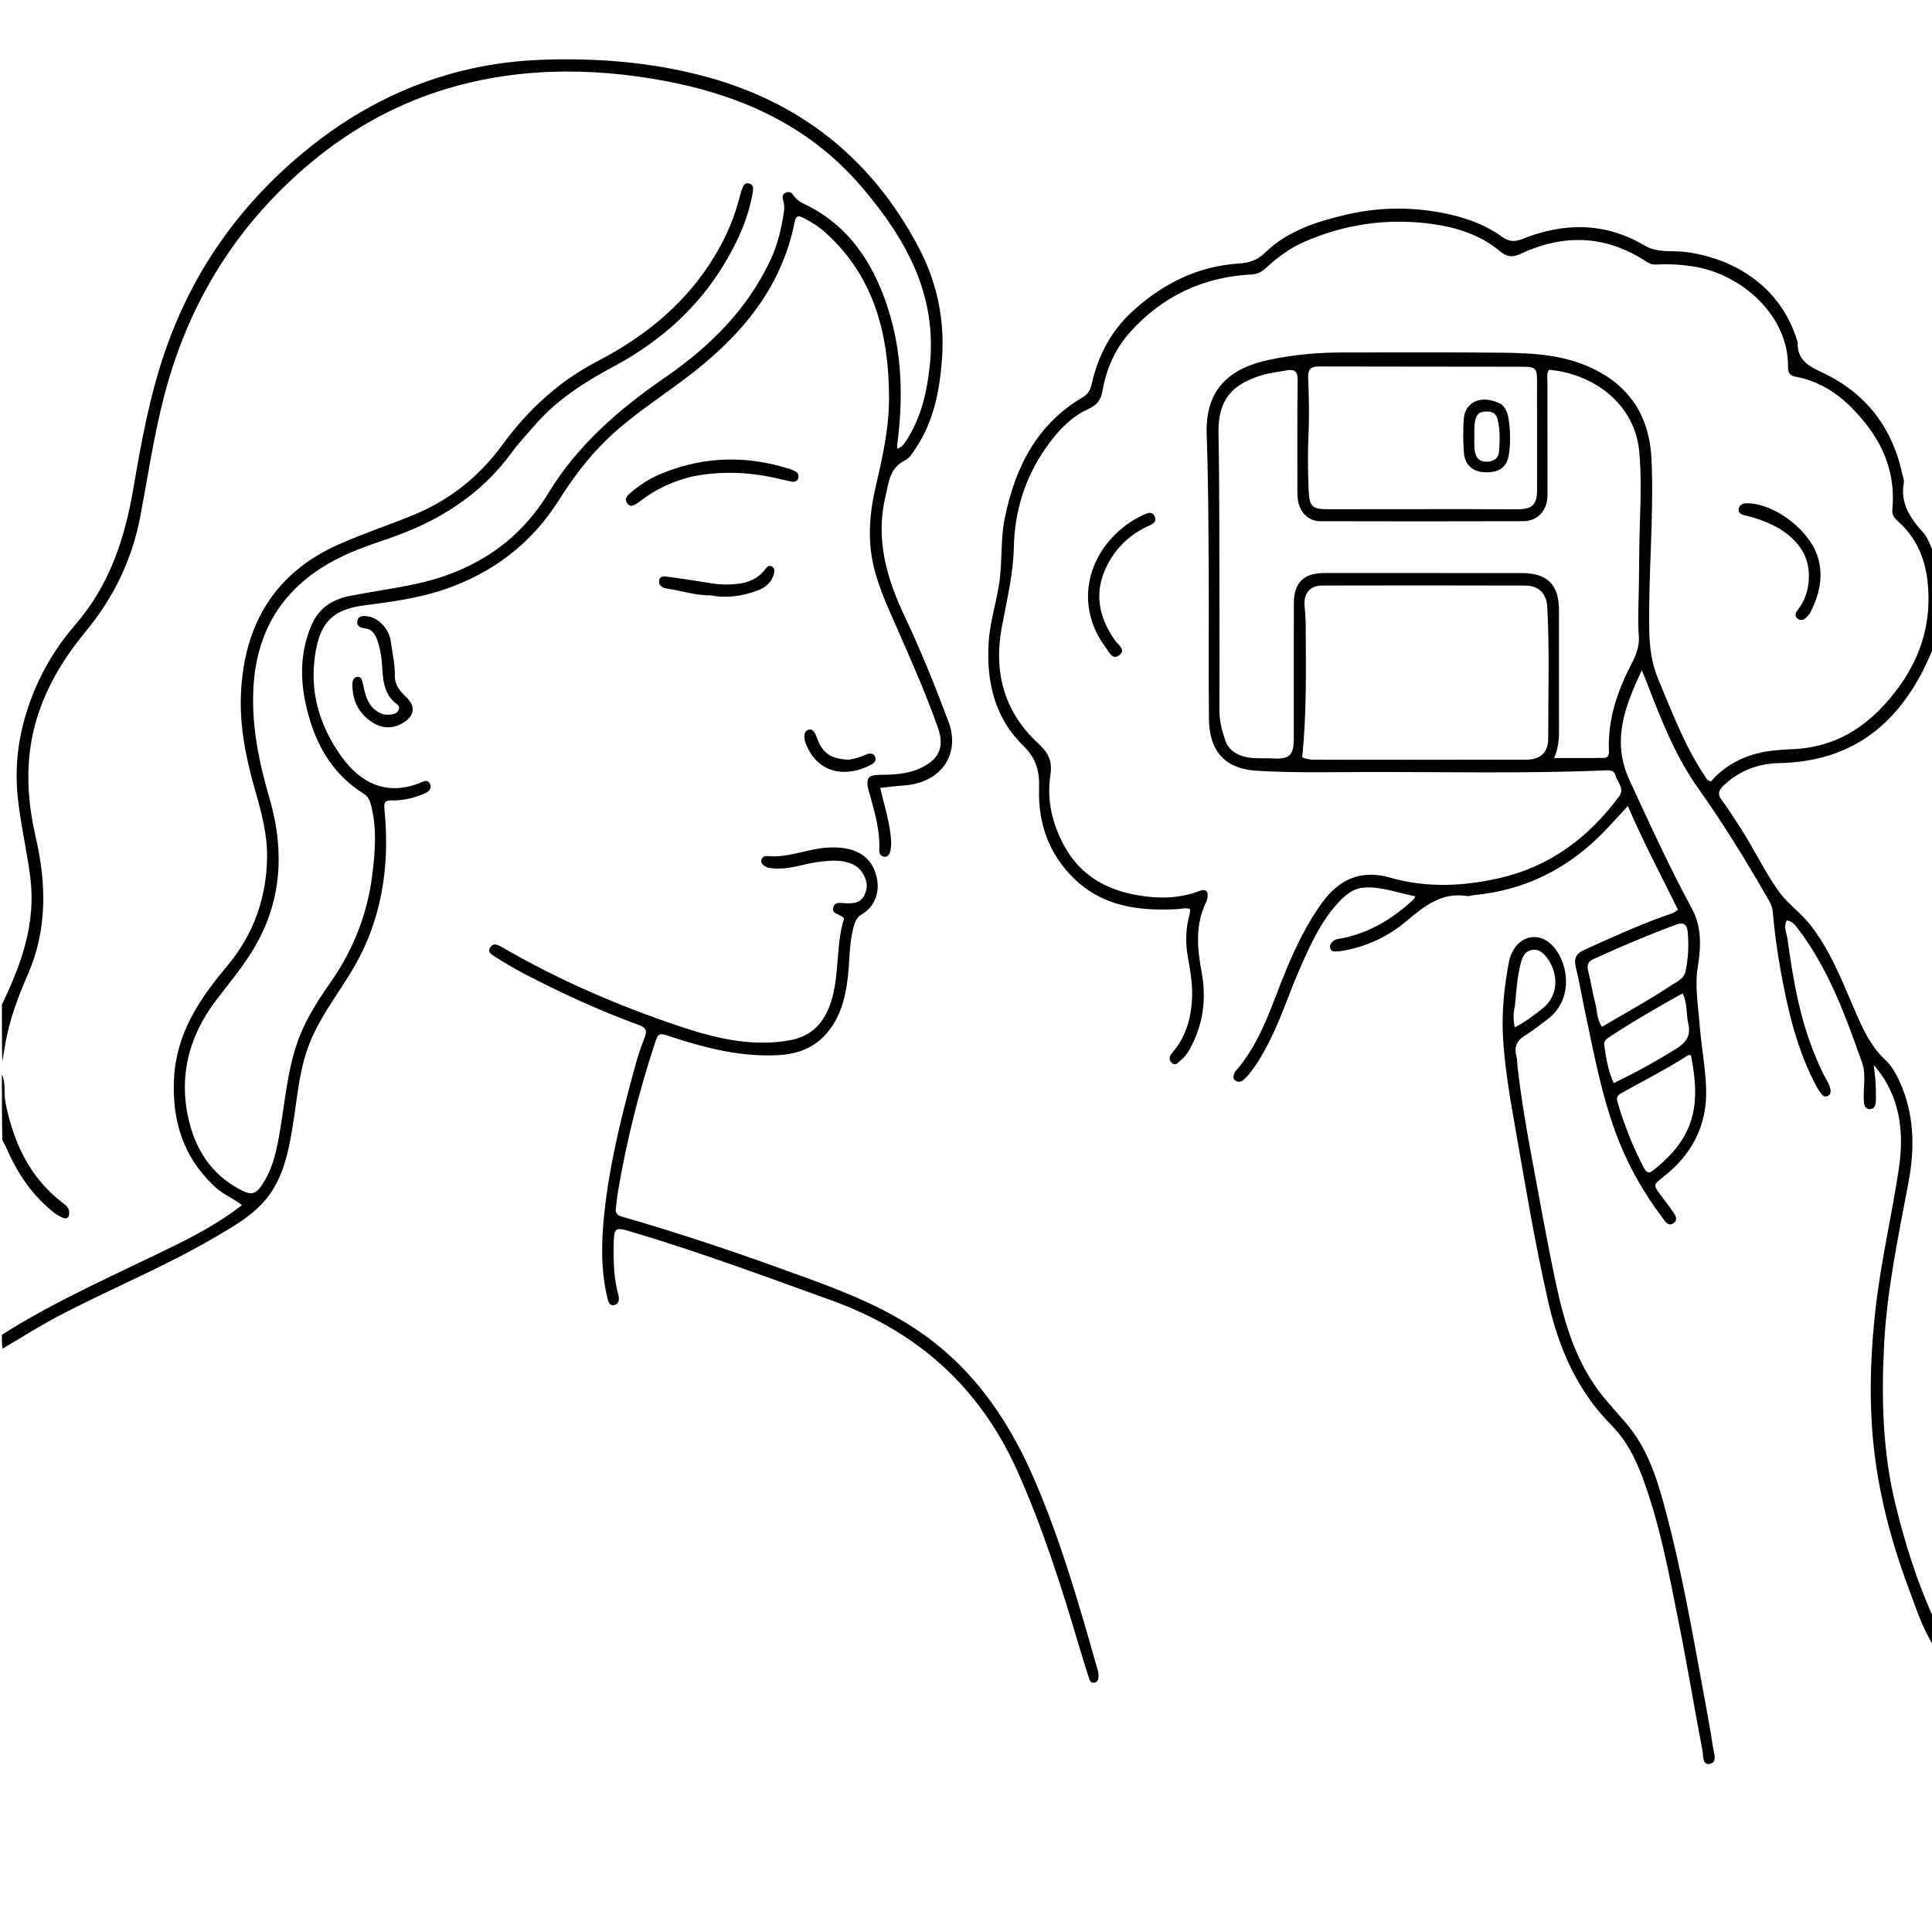 <svg version="1.1" id="Layer_1" xmlns="http://www.w3.org/2000/svg" xmlns:xlink="http://www.w3.org/1999/xlink" x="0px" y="0px"
	 width="100%" viewBox="0 0 1024 1024" enable-background="new 0 0 1024 1024" xml:space="preserve">
<path fill="#000000" opacity="1" stroke="none" 
	d="
M1025,872.534 
	C1018.759,862.858 1015.234,851.531 1011.134,840.494 
	C1000.949,813.079 994.041,784.81 992.136,755.596 
	C990.793,734.994 991.764,714.37 994.076,693.782 
	C996.864,668.969 1002.583,644.683 1006.333,620.066 
	C1009.372,600.111 1007.354,580.781 993.101,564.434 
	C993.437,567.444 993.868,570.338 994.055,573.247 
	C994.258,576.403 994.34,579.576 994.273,582.737 
	C994.224,585.101 993.909,587.941 990.85,587.849 
	C988.124,587.768 987.954,585.044 987.842,582.858 
	C987.508,576.381 989.157,569.528 987.016,563.476 
	C978.191,538.528 969.242,513.556 952.897,492.18 
	C951.409,490.235 949.925,488.169 946.996,487.861 
	C945.185,491.234 946.968,494.432 947.4,497.575 
	C950.323,518.847 953.876,539.977 962.263,559.964 
	C964.07,564.271 965.895,568.546 968.234,572.596 
	C969.232,574.324 970.152,576.114 970.243,578.178 
	C970.298,579.456 969.836,580.503 968.579,580.96 
	C967.584,581.323 966.507,581.216 965.83,580.362 
	C964.806,579.07 963.825,577.715 963.039,576.27 
	C952.479,556.833 947.605,535.607 943.723,514.105 
	C941.863,503.798 940.481,493.41 939.558,482.964 
	C939.289,479.919 937.594,477.346 936.097,474.741 
	C924.896,455.249 913.125,436.177 900.062,417.804 
	C887.77,400.517 880.095,380.592 872.493,360.82 
	C871.908,359.298 871.233,357.81 870.161,355.264 
	C861.147,374.654 854.054,392.611 863.704,413.582 
	C874.287,436.579 884.817,459.547 896.868,481.827 
	C901.989,491.295 901.576,501.963 899.897,512.119 
	C898.143,522.726 900.085,532.978 900.871,543.334 
	C901.712,554.423 903.857,565.399 904.271,576.55 
	C905.009,596.424 896.806,611.963 881.351,623.997 
	C876.255,627.965 876.213,628.09 880.176,633.423 
	C882.263,636.232 884.445,638.974 886.425,641.855 
	C887.823,643.888 889.755,646.427 886.904,648.386 
	C884.259,650.203 882.563,647.343 881.31,645.68 
	C874.184,636.225 867.924,626.244 862.761,615.534 
	C850.394,589.879 845.624,562.11 839.781,534.63 
	C838.224,527.311 837.022,519.909 835.215,512.656 
	C834.08,508.099 835.314,505.422 839.548,503.509 
	C853.653,497.136 867.731,490.714 882.305,485.446 
	C884.604,484.615 887.143,484.163 889.327,482.1 
	C880.465,464.132 871.035,446.407 862.796,427.197 
	C858.445,431.908 854.809,435.941 851.071,439.875 
	C831.981,459.965 808.834,471.861 781.087,474.438 
	C779.928,474.546 778.732,475.116 777.641,474.938 
	C764.133,472.735 754.909,480.212 745.438,488.213 
	C735.798,496.357 724.455,501.681 711.863,503.919 
	C710.722,504.122 709.556,504.264 708.399,504.277 
	C707.086,504.292 705.583,504.393 705.087,502.736 
	C704.595,501.091 705.419,499.853 706.622,498.807 
	C707.973,497.633 709.719,497.601 711.32,497.288 
	C726.023,494.416 738.174,486.853 749.043,476.909 
	C749.382,476.599 749.556,476.109 750.198,475.069 
	C740.835,473.28 732.133,469.727 722.728,470.459 
	C717.322,470.879 713.226,474.261 709.624,478.087 
	C700.195,488.105 694.683,500.469 689.204,512.8 
	C683.594,525.426 679.439,538.661 673.239,551.052 
	C670.024,557.478 666.563,563.73 662.019,569.322 
	C661.081,570.476 660.065,571.615 658.899,572.524 
	C657.635,573.51 655.997,573.686 654.706,572.696 
	C653.275,571.599 653.691,570.038 654.374,568.606 
	C654.517,568.306 654.661,567.99 654.876,567.744 
	C668.676,552.04 674.092,532.172 681.931,513.491 
	C687.093,501.188 692.903,489.2 700.816,478.351 
	C709.921,465.867 721.574,460.768 736.925,465.186 
	C755.951,470.662 775.25,469.782 794.221,465.545 
	C821.042,459.554 841.881,444.127 858.105,422.169 
	C861.371,417.749 857.164,414.716 856.303,411.113 
	C855.477,407.656 852.207,408.257 849.61,408.364 
	C806.801,410.125 763.972,409.032 721.154,409.205 
	C702.841,409.278 684.525,409.616 666.2,408.52 
	C646.675,407.353 640.924,395.357 640.768,380.913 
	C640.477,354.084 640.8,327.249 640.63,300.418 
	C640.483,277.101 640.423,253.77 639.568,230.473 
	C638.654,205.564 652.415,195.075 672.568,190.738 
	C685.635,187.926 698.873,186.799 712.222,186.808 
	C740.387,186.827 768.555,186.635 796.716,186.953 
	C813.038,187.138 829.33,188.099 844.468,195.469 
	C864.577,205.261 874.372,221.577 875.344,243.581 
	C876.682,273.869 873.578,304.101 874.141,334.394 
	C874.308,343.381 875.468,351.834 878.942,360.105 
	C886.288,377.595 892.955,395.398 903.575,411.307 
	C904.296,412.388 904.772,413.746 906.862,414.145 
	C913.141,406.928 921.263,402.044 930.819,399.465 
	C937.313,397.712 943.994,397.366 950.594,397.049 
	C975.363,395.859 992.887,382.913 1006.804,363.597 
	C1018.833,346.902 1023.896,328.35 1021.626,307.961 
	C1020.26,295.701 1015.527,284.816 1006.103,276.434 
	C1004.102,274.655 1002.701,272.913 1002.975,270.074 
	C1004.625,252.955 999.458,237.868 988.905,224.569 
	C979.162,212.292 967.604,202.558 951.559,199.625 
	C948.855,199.13 947.634,197.529 947.685,194.717 
	C948.178,167.483 923.31,145.169 897.257,141.19 
	C890.798,140.203 884.356,139.845 877.856,140.209 
	C875.956,140.316 874.358,139.809 872.724,138.732 
	C851.438,124.699 829.163,123.788 806.326,134.367 
	C801.836,136.446 798.998,136.48 794.907,133.079 
	C784.388,124.333 771.588,120.334 758.21,118.596 
	C734.917,115.569 712.429,118.848 690.909,128.352 
	C683.356,131.688 676.826,136.603 670.834,142.184 
	C668.617,144.25 666.388,145.29 663.353,145.453 
	C637.664,146.831 616.056,156.939 598.867,176.161 
	C591.004,184.954 586.427,195.436 584.396,206.952 
	C583.547,211.767 581.749,214.536 576.876,216.753 
	C567.154,221.175 560.025,229.144 553.996,237.854 
	C543.182,253.478 537.766,271.034 537.359,289.899 
	C537.044,304.516 533.541,318.493 530.924,332.707 
	C526.6,356.191 532.232,377.29 549.949,393.703 
	C555.739,399.066 557.907,403.174 556.697,411.204 
	C554.703,424.436 557.868,437.352 564.537,449.155 
	C573.158,464.414 586.948,471.834 603.679,474.617 
	C614.502,476.417 625.191,476.238 635.633,472.248 
	C639.176,470.895 640.689,472.43 639.921,476.182 
	C639.788,476.83 639.594,477.488 639.303,478.079 
	C633.363,490.132 634.549,502.66 636.885,515.231 
	C639.566,529.659 637.681,543.329 630.513,556.212 
	C629.278,558.43 627.78,560.418 625.796,561.972 
	C624.465,563.014 623.152,565.224 621.175,563.434 
	C619.227,561.67 619.779,559.694 621.472,557.754 
	C627.967,550.308 630.803,541.346 631.66,531.71 
	C632.389,523.52 631.108,515.427 629.62,507.414 
	C628.162,499.556 628.455,491.861 630.606,484.193 
	C630.816,483.444 630.736,482.614 630.792,481.792 
	C628.417,480.979 626.337,481.727 624.215,481.842 
	C604.086,482.93 584.794,480.65 569.422,465.805 
	C555.953,452.798 550.143,436.376 550.737,417.958 
	C551.035,408.725 549.319,402.043 542.067,394.938 
	C527.117,380.294 522.691,361.061 524.023,340.277 
	C524.785,328.4 528.84,317.204 530.066,305.444 
	C531.134,295.204 530.445,284.896 532.536,274.665 
	C538.027,247.79 549.402,224.924 573.954,210.518 
	C576.916,208.78 577.993,206.311 578.671,203.323 
	C582.004,188.646 588.703,175.691 599.755,165.466 
	C615.833,150.591 634.554,141.056 656.813,139.645 
	C662.086,139.31 666.4,137.936 670.517,133.926 
	C682.376,122.377 697.761,117.47 713.392,113.801 
	C731.592,109.53 749.953,109.496 768.289,113.627 
	C778.322,115.887 787.765,119.491 796.121,125.478 
	C799.733,128.065 802.607,128.358 806.924,126.636 
	C828.942,117.852 850.8,117.735 871.676,130.144 
	C878.682,134.309 886.277,132.582 893.558,133.56 
	C920.973,137.239 944.377,153.352 952.511,180.569 
	C952.606,180.889 952.817,181.206 952.807,181.519 
	C952.524,190.913 958.565,194.002 966.229,197.626 
	C988.953,208.37 1003.001,226.651 1008.294,251.406 
	C1008.606,252.867 1009.333,254.424 1009.08,255.792 
	C1007.046,266.798 1012.492,274.654 1019.355,282.274 
	C1021.828,285.019 1022.953,288.977 1024.847,292.69 
	C1025,309.354 1025,325.708 1024.809,342.82 
	C1024.03,344.953 1023.454,346.332 1022.855,347.702 
	C1007.601,382.582 982.713,403.704 943.032,404.457 
	C931.798,404.67 921.514,408.529 913.222,416.655 
	C910.857,418.973 910.277,421.027 912.498,423.983 
	C915.992,428.632 919.088,433.586 922.262,438.469 
	C929.43,449.494 935.015,461.478 942.628,472.236 
	C947.374,478.942 954.288,483.604 959.358,490.041 
	C969.6,503.044 975.679,518.22 982.09,533.2 
	C986.557,543.639 990.838,554.006 999.482,561.987 
	C1002.725,564.98 1004.929,569.105 1006.816,573.229 
	C1014.696,590.447 1014.942,608.569 1011.555,626.563 
	C1006.174,655.156 1000.111,683.652 998.606,712.76 
	C997.134,741.222 997.829,769.648 1004.684,797.581 
	C1009.767,818.294 1016.121,838.569 1025,858 
	C1025,862.689 1025,867.378 1025,872.534 
M646.335,324.5 
	C646.337,341.83 646.392,359.161 646.313,376.491 
	C646.288,382.09 647.677,387.366 649.465,392.559 
	C650.71,396.174 653.189,398.528 656.872,400.124 
	C662.681,402.643 668.703,401.63 674.62,401.989 
	C683.454,402.524 685.724,400.263 685.739,391.498 
	C685.781,367.502 685.662,343.505 685.782,319.509 
	C685.836,308.744 691.152,303.701 701.95,303.698 
	C736.778,303.689 771.606,303.691 806.434,303.732 
	C820.185,303.748 826.273,309.835 826.298,323.556 
	C826.333,343.053 826.315,362.55 826.29,382.047 
	C826.281,388.448 826.823,394.887 823.676,401.762 
	C833.427,401.762 841.715,401.796 850.002,401.74 
	C852.505,401.724 852.852,399.936 852.766,397.905 
	C852.072,381.423 857.184,366.441 864.642,352.07 
	C867.048,347.435 869.014,342.635 868.617,337.303 
	C867.972,328.646 868.485,320.003 868.621,311.353 
	C868.807,299.524 868.798,287.689 869.21,275.869 
	C869.628,263.889 869.92,251.97 868.906,239.968 
	C866.643,213.198 843.589,197.964 821.038,195.998 
	C819.597,197.893 820.166,200.119 820.166,202.223 
	C820.168,222.219 820.245,242.216 820.216,262.213 
	C820.204,270.55 815.152,276.219 807.209,276.245 
	C771.382,276.364 735.553,276.329 699.726,276.255 
	C694.292,276.244 689.991,272.565 688.429,267.337 
	C687.552,264.404 687.64,261.41 687.642,258.414 
	C687.654,239.417 687.538,220.419 687.782,201.424 
	C687.844,196.632 685.859,195.569 681.774,196.335 
	C677.525,197.132 673.166,197.565 669.05,198.804 
	C653.926,203.359 645.47,210.985 645.823,229.519 
	C646.418,260.838 646.207,292.172 646.335,324.5 
M702.571,402.692 
	C737.899,402.689 773.227,402.706 808.555,402.671 
	C816.385,402.663 820.602,399.033 820.587,391.214 
	C820.543,368.06 821.336,344.894 820.092,321.751 
	C819.702,314.49 815.542,310.373 808.29,310.353 
	C772.463,310.257 736.635,310.262 700.807,310.337 
	C694.295,310.351 690.89,314.564 691.454,321.15 
	C691.723,324.298 692.028,327.455 692.041,330.61 
	C692.142,354.196 692.639,377.794 690.187,401.367 
	C693.944,403.232 697.831,402.476 702.571,402.692 
M777.5,269.84 
	C786.489,269.873 795.477,269.961 804.466,269.921 
	C812.207,269.887 814.678,267.393 814.681,259.789 
	C814.689,240.479 814.676,221.17 814.665,201.861 
	C814.661,195.339 813.919,194.385 807.198,194.369 
	C771.077,194.28 734.955,194.345 698.834,194.241 
	C694.663,194.229 693.198,195.948 693.35,199.93 
	C693.738,210.067 694.002,220.193 693.531,230.357 
	C693.086,239.979 693.22,249.65 693.588,259.282 
	C693.952,268.805 695.389,269.908 704.59,269.899 
	C728.56,269.876 752.53,269.858 777.5,269.84 
M885.792,522.251 
	C888.865,520.295 892.526,518.785 893.384,514.759 
	C894.849,507.882 895.154,500.883 894.511,493.891 
	C894.184,490.334 892.61,488.503 888.463,490.032 
	C873.613,495.506 859.094,501.75 844.68,508.266 
	C841.705,509.61 840.96,511.492 841.763,514.649 
	C843.195,520.278 844.023,526.064 845.517,531.674 
	C846.6,535.74 846.272,540.255 849.052,544.232 
	C861.291,537.045 873.537,530.355 885.792,522.251 
M896.281,559.511 
	C895.441,558.758 894.668,559.34 894.019,559.755 
	C882.659,567.032 870.574,573.032 858.851,579.667 
	C856.659,580.908 856.862,582.605 857.377,584.343 
	C860.973,596.49 865.583,608.235 871.565,619.423 
	C872.64,621.434 874.019,622.041 875.965,620.511 
	C886.686,612.08 895.243,602.272 897.676,588.193 
	C899.323,578.669 898.159,569.361 896.281,559.511 
M891.767,526.52 
	C878.564,533.888 865.463,541.425 852.831,549.751 
	C851.384,550.705 850.018,551.824 850.266,553.71 
	C851.167,560.541 852.276,567.333 855.304,574.085 
	C866.903,568.496 877.616,562.566 888.061,556.085 
	C893.281,552.845 896.437,549.327 894.819,542.559 
	C893.578,537.368 894.546,531.754 891.767,526.52 
z"/>
<path fill="#000000" opacity="1" stroke="none" 
	d="
M1,707.444 
	C30.68,688.625 62.749,674.931 93.935,659.502 
	C105.838,653.614 117.421,647.129 128.237,638.746 
	C123.724,635.143 118.642,633.265 114.652,629.67 
	C97.248,613.988 91.025,594.218 92.253,571.3 
	C93.525,547.569 105.826,529.347 120.393,512.009 
	C134.429,495.302 141.338,475.781 141.553,454.078 
	C141.672,442.037 138.54,430.407 135.222,418.865 
	C130.377,402.013 126.891,384.868 127.736,367.237 
	C129.481,330.865 145.608,303.606 179.58,288.52 
	C192.495,282.785 205.978,278.344 219.066,272.98 
	C238.337,265.083 254.065,252.53 266.328,235.705 
	C279.886,217.104 296.434,201.932 316.945,191.289 
	C340.552,179.04 360.809,162.952 375.689,140.588 
	C382.85,129.825 388.346,118.323 391.646,105.8 
	C392.111,104.033 392.555,102.25 393.189,100.541 
	C393.878,98.682 394.567,96.413 397.291,97.328 
	C399.536,98.083 399.287,100.04 398.96,101.953 
	C397.575,110.037 395.098,117.75 391.661,125.207 
	C377.529,155.873 354.967,178.342 325.371,194.181 
	C309.894,202.463 295.134,211.829 283.492,225.318 
	C279.358,230.108 274.953,234.709 271.241,239.811 
	C254.592,262.69 231.864,276.637 205.514,285.595 
	C195.441,289.02 185.33,292.484 175.955,297.66 
	C149.361,312.344 135.733,334.955 134.286,365.237 
	C133.335,385.151 137.334,404.208 142.85,423.16 
	C151.249,452.012 149.261,479.851 132.753,505.618 
	C127.199,514.286 120.531,522.245 114.312,530.482 
	C99.562,550.016 94.382,571.836 100.524,595.508 
	C104.636,611.357 113.723,624.09 129.178,631.446 
	C133.171,633.347 135.608,632.518 138.06,629.152 
	C144.892,619.776 146.842,608.731 148.656,597.762 
	C151.608,579.908 152.912,561.744 160.643,544.951 
	C164.572,536.414 169.617,528.585 174.981,520.967 
	C187.215,503.591 194.786,484.394 197.36,463.378 
	C198.832,451.35 199.814,439.195 196.752,427.163 
	C196.115,424.661 195.331,422.304 193.063,420.895 
	C174.785,409.545 165.963,392.066 161.769,371.851 
	C158.951,358.271 159.504,344.792 164.938,331.702 
	C168.864,322.246 176.275,317.606 185.787,315.773 
	C197.04,313.605 208.41,312.022 219.62,309.666 
	C249.844,303.314 274.342,288.098 290.609,261.403 
	C306.247,235.738 328.182,216.814 352.578,200.008 
	C376.043,183.843 395.974,164.202 408.33,137.899 
	C412.268,129.515 414.291,120.634 415.592,111.543 
	C415.879,109.532 415.49,107.577 414.951,105.626 
	C414.57,104.247 414.831,102.946 416.276,102.224 
	C417.826,101.449 419.251,101.679 420.231,103.134 
	C421.67,105.272 423.523,106.811 425.859,107.91 
	C449.38,118.971 462.497,138.76 470.313,162.426 
	C478.223,186.38 478.831,211.077 475.499,235.943 
	C475.435,236.417 475.548,236.915 475.606,237.828 
	C478.162,237.024 479.362,235.056 480.551,233.207 
	C488.215,221.281 491.264,207.934 492.778,194.046 
	C496.883,156.4 480.251,126.766 456.992,99.406 
	C427.52,64.737 388.558,48.641 345.005,41.599 
	C324.935,38.354 304.59,37.071 284.295,38.485 
	C238.947,41.646 198.716,57.523 163.738,87.069 
	C124.718,120.028 99.51,161.288 86.856,210.473 
	C81.511,231.248 78.372,252.484 74.397,273.54 
	C70.063,296.497 60.299,316.707 45.441,334.679 
	C34.001,348.516 24.673,363.715 19.454,381.029 
	C13.197,401.787 14.085,422.756 18.918,443.651 
	C24.636,468.373 25.112,492.849 14.743,516.513 
	C9.501,528.477 5.021,540.571 2.76,553.443 
	C2.242,556.388 1.857,559.356 1.205,562.657 
	C1,552.979 1,542.958 1,532.469 
	C11.414,510.861 19.155,489.318 16.045,464.927 
	C14.237,450.742 10.91,436.852 9.417,422.608 
	C7.513,404.435 10.196,387.135 16.544,370.243 
	C21.993,355.743 29.962,342.558 40.036,330.948 
	C58.11,310.12 66.167,285.307 70.693,258.859 
	C74.929,234.104 79.402,209.436 87.697,185.585 
	C102.189,143.912 126.556,109.357 160.421,81.128 
	C186.637,59.276 215.951,43.985 249.255,36.5 
	C261.758,33.689 274.456,32.152 287.277,31.686 
	C315.508,30.659 343.42,32.797 370.881,39.785 
	C423.093,53.073 461.806,83.514 486.916,131.149 
	C496.785,149.869 500.89,169.973 499.223,191.024 
	C497.956,207.024 494.983,222.693 486.004,236.563 
	C484.17,239.395 482.451,242.616 479.55,244.061 
	C471.346,248.147 471.028,255.979 469.284,263.344 
	C463.864,286.222 470.133,307.018 479.84,327.461 
	C488.338,345.357 495.668,363.79 502.662,382.32 
	C509.339,400.008 498.518,415.107 478.92,416.322 
	C474.972,416.567 471.044,417.132 466.534,417.611 
	C468.428,425.903 470.948,433.634 471.924,441.687 
	C472.307,444.852 472.642,448.006 471.88,451.104 
	C471.487,452.7 470.587,454.427 468.475,454.073 
	C466.484,453.74 465.943,452.095 466.025,450.283 
	C466.461,440.65 463.878,431.526 461.373,422.387 
	C460.932,420.781 460.358,419.202 460.046,417.572 
	C459.073,412.475 460.421,410.753 465.591,410.706 
	C472.931,410.639 480.213,410.446 487.12,407.445 
	C497.388,402.984 500.848,396.327 497.175,385.89 
	C490.264,366.251 481.726,347.257 473.348,328.213 
	C467.773,315.54 462.349,302.917 461.282,288.814 
	C460.506,278.545 461.705,268.497 463.987,258.634 
	C467.63,242.889 471.253,227.166 471.207,210.914 
	C471.111,177.476 463.571,146.828 437.549,123.312 
	C433.93,120.041 429.839,117.512 425.505,115.329 
	C423.242,114.188 421.835,114.375 421.266,117.281 
	C414.018,154.297 390.807,180.13 361.738,201.742 
	C347.977,211.973 333.558,221.319 321.21,233.381 
	C311.602,242.766 303.602,253.384 296.495,264.691 
	C281.808,288.061 261.241,303.708 235.171,312.532 
	C221.341,317.213 206.967,319.014 192.674,320.917 
	C175.15,323.251 168.537,331.021 166.538,351.157 
	C164.732,369.344 170.326,386.113 180.948,400.957 
	C190.638,414.498 204.511,422.256 222.628,414.922 
	C224.367,414.218 226.662,412.838 227.864,415.461 
	C229.192,418.361 226.853,419.797 224.684,420.715 
	C219.276,423.002 213.607,424.374 207.702,424.248 
	C204.205,424.174 203.387,425.102 203.767,428.928 
	C206.783,459.328 202.356,488.326 186.278,514.872 
	C178.015,528.517 168,541.14 162.773,556.53 
	C158.345,569.568 157.36,583.202 155.171,596.642 
	C153.326,607.968 151.212,619.202 145.292,629.422 
	C137.96,642.078 125.794,648.803 113.918,655.771 
	C88.172,670.878 60.545,682.303 34.036,695.933 
	C22.914,701.652 12.327,708.283 1.297,714.835 
	C1,712.629 1,710.259 1,707.444 
z"/>
<path fill="#000000" opacity="1" stroke="none" 
	d="
M1,569.469 
	C3.213,573.876 1.881,579.176 2.883,584.246 
	C7.147,605.805 15.942,624.642 34.018,638.178 
	C35.398,639.212 36.53,640.518 36.654,642.25 
	C36.845,644.904 35.931,646.649 32.868,645.281 
	C29.795,643.909 27.294,641.693 24.81,639.466 
	C14.947,630.626 8.197,619.662 2.994,607.63 
	C2.536,606.57 1.957,605.561 1.217,604.264 
	C1,592.646 1,581.292 1,569.469 
z"/>
<path fill="#000000" opacity="1" stroke="none" 
	d="
M420.932,674.959 
	C442.656,682.708 463.864,690.695 483.096,702.967 
	C513.547,722.398 533.461,750.316 547.705,782.963 
	C562.197,816.178 572.087,850.879 581.916,885.621 
	C582.183,886.564 582.242,887.591 582.237,888.577 
	C582.229,890.193 581.706,891.651 579.885,891.891 
	C578.206,892.112 577.573,890.692 577.174,889.444 
	C575.3,883.581 573.472,877.703 571.72,871.802 
	C562.432,840.52 552.595,809.473 539.193,779.601 
	C519.312,735.287 486.301,705.704 440.906,689.305 
	C406.317,676.809 371.833,664.027 336.588,653.439 
	C325.259,650.035 325.416,649.937 325.255,661.703 
	C325.142,669.898 325.497,678.014 327.647,685.952 
	C328.343,688.522 328.281,691.111 325.56,691.714 
	C322.86,692.312 322.279,689.469 321.797,687.403 
	C318.353,672.627 318.728,657.793 320.33,642.775 
	C323.165,616.204 329.69,590.467 336.703,564.811 
	C338.105,559.681 339.786,554.598 341.764,549.665 
	C343.19,546.108 342.089,544.55 338.763,543.336 
	C317.772,535.672 297.5,526.372 277.7,516.045 
	C272.391,513.277 267.258,510.15 262.187,506.96 
	C260.51,505.906 257.981,504.466 260.014,501.856 
	C261.702,499.688 263.759,500.679 265.794,501.861 
	C295.854,519.333 327.608,533.058 360.527,544.084 
	C375.224,549.007 390.235,552.878 405.929,552.614 
	C410.396,552.539 414.918,552.091 419.299,551.225 
	C431.785,548.758 438.132,540.046 441.196,528.489 
	C444.871,514.629 443.159,500.022 447.391,486.817 
	C445.262,484.197 440.731,484.604 441.596,481.098 
	C442.5,477.431 446.232,478.756 448.905,478.788 
	C455.204,478.865 457.568,477.303 459.144,471.676 
	C460.327,467.454 457.359,460.988 452.881,458.595 
	C446.822,455.356 440.321,456.014 433.842,456.828 
	C426.109,457.8 418.699,460.898 410.723,460.303 
	C409.06,460.179 407.402,460.244 405.875,459.382 
	C404.506,458.609 403.22,457.734 403.511,455.957 
	C403.815,454.105 405.393,453.607 406.928,453.748 
	C417.803,454.749 427.85,449.948 438.409,449.256 
	C451.73,448.383 462.652,452.524 464.955,466.551 
	C466.12,473.644 463.248,480.816 456.995,484.43 
	C454.068,486.121 453.097,488.63 452.309,491.652 
	C450.06,500.272 450.365,509.151 449.368,517.893 
	C448.1,529.01 445.371,539.542 437.758,548.132 
	C431.067,555.683 422.236,558.737 412.404,559.253 
	C392.777,560.283 374.124,555.562 355.709,549.509 
	C348.945,547.286 348.956,547.266 346.819,553.802 
	C338.591,578.975 332.139,604.591 327.684,630.701 
	C327.126,633.97 326.822,637.282 326.397,640.574 
	C326.084,642.998 327.213,644.141 329.537,644.811 
	C360.259,653.659 390.551,663.82 420.932,674.959 
z"/>
<path fill="#000000" opacity="1" stroke="none" 
	d="
M804.283,564.94 
	C806.138,581.231 808.772,596.945 811.696,612.609 
	C815.841,634.82 819.769,657.08 824.449,679.18 
	C829.054,700.925 835.21,722.216 849.505,740.018 
	C854.191,745.854 859.5,751.196 864.088,757.102 
	C874.447,770.437 879.033,786.378 883.233,802.307 
	C891.241,832.678 896.76,863.592 902.401,894.469 
	C904.342,905.092 906.361,915.706 907.969,926.381 
	C908.411,929.315 910.493,934.17 906.05,934.921 
	C902.266,935.561 902.851,930.536 902.354,927.926 
	C898.008,905.077 894.206,882.12 889.639,859.316 
	C884.483,833.571 879.745,807.685 870.517,782.951 
	C866.704,772.731 861.755,763.092 853.989,755.28 
	C835.978,737.164 826.326,714.82 820.701,690.394 
	C813.39,658.642 808.199,626.489 802.535,594.422 
	C799.96,579.847 797.58,565.219 796.659,550.484 
	C795.8,536.731 797.259,522.957 799.846,509.372 
	C800.093,508.075 800.544,506.792 801.075,505.578 
	C805.542,495.362 816.402,493.534 823.594,502.022 
	C831.965,511.902 833.381,530.153 820.553,539.969 
	C816.453,543.107 812.375,546.319 808,549.037 
	C803.611,551.763 802.487,555.278 803.782,560.026 
	C804.171,561.45 804.118,562.996 804.283,564.94 
M802.95,533.131 
	C802.114,536.69 801.913,540.244 802.875,544.513 
	C808.454,541.605 813.034,538.134 817.55,534.553 
	C826.38,527.551 826.004,515.936 820.042,507.762 
	C818.046,505.026 815.341,502.684 811.609,503.559 
	C808.149,504.37 806.818,507.317 806.009,510.56 
	C804.234,517.684 803.64,524.954 802.95,533.131 
z"/>
<path fill="#000000" opacity="1" stroke="none" 
	d="
M206.065,368.683 
	C201.91,361.723 203.167,354.107 201.875,346.976 
	C201.309,343.851 200.737,340.759 199.382,337.873 
	C198.206,335.37 196.681,333.414 193.541,333.084 
	C191.374,332.857 188.879,331.923 189.385,329.158 
	C189.946,326.089 192.821,326.366 195.084,326.704 
	C200.702,327.544 206.28,333.479 207.124,339.944 
	C207.918,346.028 209.399,352.035 209.276,358.241 
	C209.182,362.973 211.926,366.289 215.171,369.335 
	C220.413,374.256 219.859,379.26 213.731,383.076 
	C207.671,386.851 201.028,386.213 194.862,381.055 
	C189.123,376.255 186.678,369.912 186.783,362.531 
	C186.808,360.781 187.321,358.989 189.345,358.785 
	C191.512,358.567 191.893,360.374 192.268,362.086 
	C193.445,367.451 194.404,372.906 199.224,376.575 
	C201.175,378.06 203.21,378.904 205.66,378.812 
	C207.883,378.73 210.238,378.596 211.257,376.322 
	C212.401,373.771 209.799,373.029 208.479,371.688 
	C207.669,370.864 206.988,369.913 206.065,368.683 
z"/>
<path fill="#000000" opacity="1" stroke="none" 
	d="
M366.624,252.606 
	C356.569,255.1 347.718,259.173 339.807,265.231 
	C339.279,265.635 338.784,266.096 338.217,266.437 
	C336.383,267.536 334.377,269.256 332.505,266.872 
	C330.75,264.636 332.314,262.804 334.031,261.321 
	C339.236,256.824 345.016,253.223 351.402,250.67 
	C373.576,241.806 396.025,241.345 418.698,248.614 
	C419.643,248.917 420.558,249.346 421.44,249.807 
	C422.985,250.613 423.529,251.975 423.025,253.583 
	C422.547,255.106 421.123,255.529 419.779,255.293 
	C416.843,254.776 413.954,253.997 411.039,253.355 
	C396.426,250.134 381.76,249.532 366.624,252.606 
z"/>
<path fill="#000000" opacity="1" stroke="none" 
	d="
M597.15,278.08 
	C600.278,275.805 603.32,274.118 606.518,272.679 
	C608.665,271.713 610.818,271.022 612.011,273.741 
	C613.193,276.433 611.224,277.645 609.11,278.582 
	C599.15,282.996 591.626,290.101 586.748,299.761 
	C579.642,313.834 582.211,327.034 591.031,339.501 
	C592.696,341.855 596.956,344.402 593.221,347.288 
	C589.634,350.059 587.77,345.459 586.096,343.247 
	C570.079,322.076 574.969,294.508 597.15,278.08 
z"/>
<path fill="#000000" opacity="1" stroke="none" 
	d="
M942.92,280.043 
	C937.019,276.804 931.13,274.586 924.907,273.197 
	C923.101,272.794 921.071,271.946 921.545,269.617 
	C922.007,267.34 924.013,266.695 926.208,266.742 
	C941.268,267.071 959.911,281.632 963.799,296.345 
	C966.397,306.176 964.131,315.425 959.698,324.281 
	C959.258,325.161 958.589,325.947 957.931,326.693 
	C956.488,328.328 954.695,329.414 952.713,327.866 
	C950.728,326.317 951.971,324.338 953.028,322.993 
	C956.677,318.35 958.321,313.074 958.69,307.289 
	C959.483,294.871 953.173,286.512 942.92,280.043 
z"/>
<path fill="#000000" opacity="1" stroke="none" 
	d="
M376.617,315.545 
	C368.48,315.687 361.18,313.053 353.637,311.98 
	C351.374,311.657 349.089,310.532 349.313,307.984 
	C349.591,304.821 352.584,305.529 354.492,305.774 
	C362.224,306.767 369.923,308.026 377.623,309.251 
	C382.097,309.963 386.601,309.969 391.048,309.45 
	C396.634,308.799 401.641,306.757 405.273,302.086 
	C406.23,300.855 407.506,299.04 409.357,300.389 
	C410.863,301.487 410.468,303.479 409.936,305.038 
	C408.54,309.128 405.345,311.564 401.501,312.989 
	C393.589,315.923 385.443,317.228 376.617,315.545 
z"/>
<path fill="#000000" opacity="1" stroke="none" 
	d="
M449.77,402.658 
	C453.331,402.183 456.264,401.072 459.201,399.881 
	C460.928,399.181 462.969,398.989 463.869,401.242 
	C464.642,403.177 463.357,404.412 461.806,405.249 
	C449.146,412.073 433.677,410.682 427.164,394.319 
	C426.624,392.964 426.306,391.418 426.329,389.968 
	C426.354,388.434 427.153,387.008 428.855,386.662 
	C430.423,386.344 431.286,387.488 431.965,388.673 
	C432.375,389.389 432.674,390.178 432.954,390.958 
	C435.887,399.139 440.222,402.241 449.77,402.658 
z"/>
<path fill="#000000" opacity="1" stroke="none" 
	d="
M795.649,214.181 
	C798.757,216.761 799.326,220.088 799.784,223.387 
	C800.565,229.017 800.554,234.703 799.835,240.315 
	C798.925,247.423 794.92,250.473 787.414,250.34 
	C780.686,250.22 776.358,246.525 775.883,239.749 
	C775.476,233.948 775.417,228.079 775.786,222.277 
	C776.393,212.711 785.588,208.901 795.649,214.181 
M781.426,229.587 
	C781.587,233.046 781.072,236.51 781.869,239.974 
	C782.693,243.552 784.907,244.82 788.344,244.701 
	C791.843,244.58 794.255,242.787 794.507,239.439 
	C794.939,233.684 795.215,227.867 793.727,222.161 
	C792.987,219.322 791.179,218.144 788.3,218.112 
	C782.874,218.051 781.322,220.368 781.426,229.587 
z"/>
</svg>